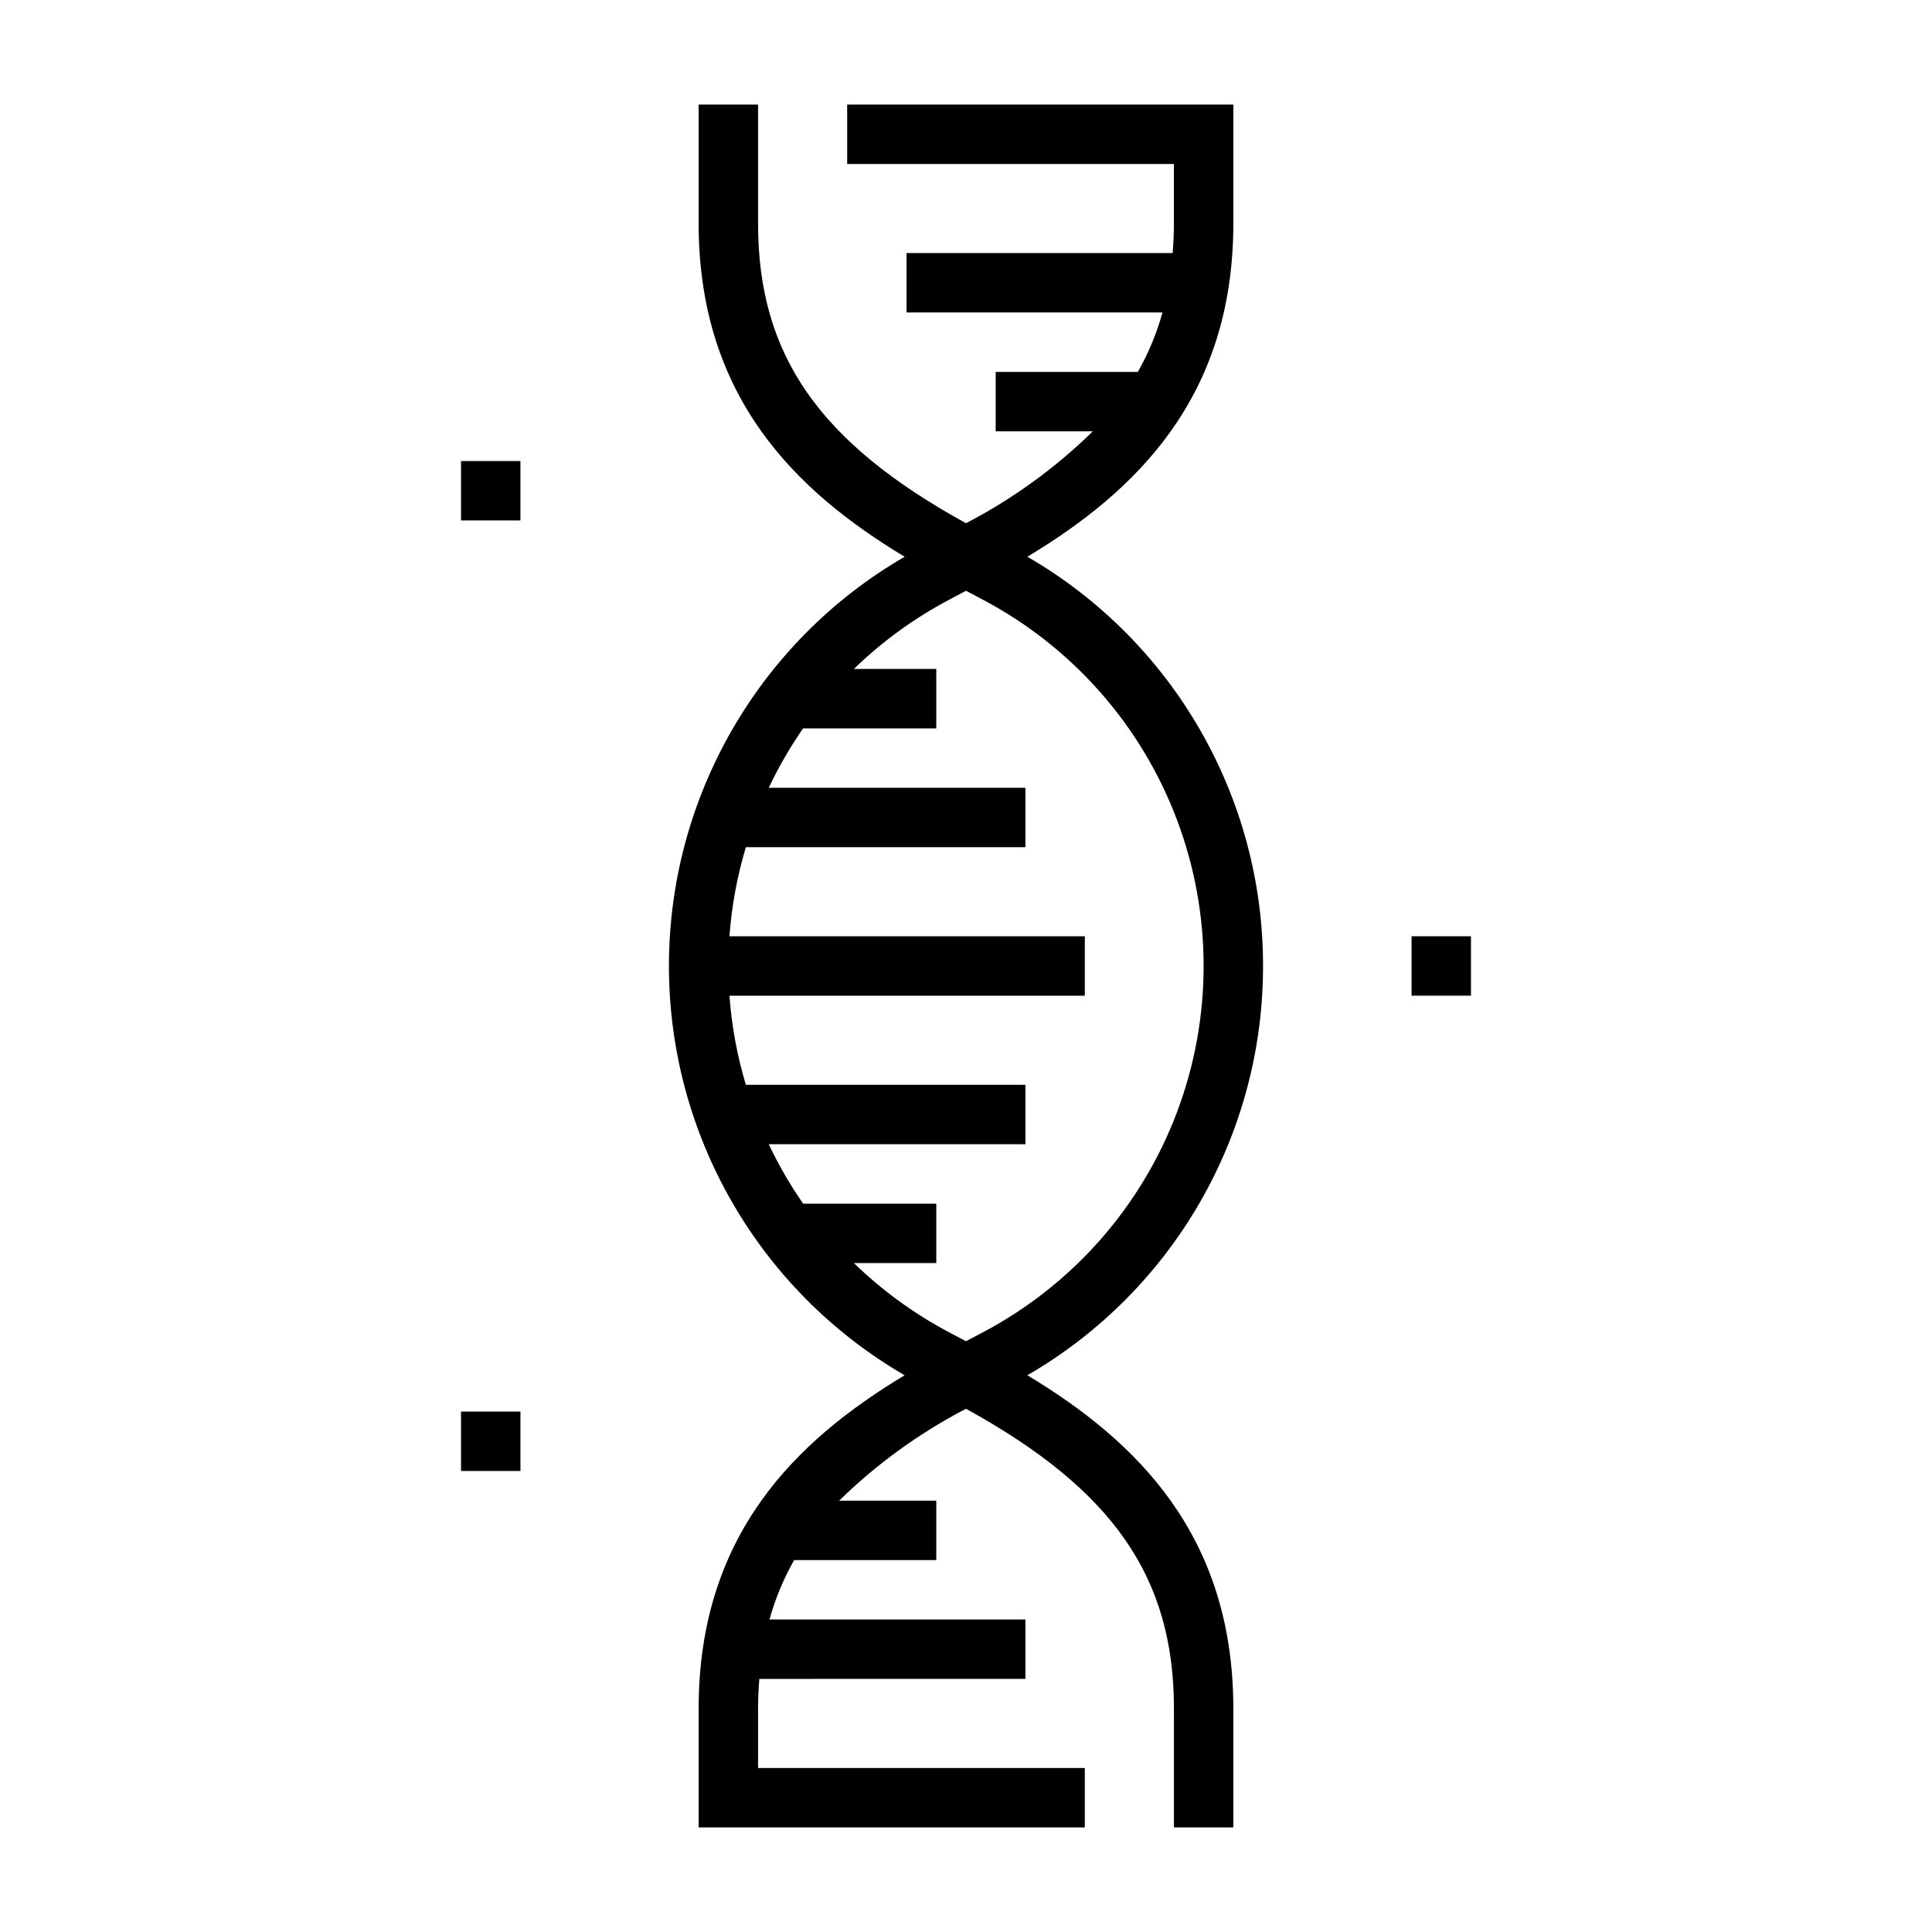 <?xml version="1.0" encoding="UTF-8"?>
<!-- Uploaded to: ICON Repo, www.iconrepo.com, Generator: ICON Repo Mixer Tools -->
<svg fill="#000000" width="800px" height="800px" version="1.1" viewBox="144 144 512 512" xmlns="http://www.w3.org/2000/svg">
 <g>
  <path d="m478.72 400c0.039-44.715-23.766-86.055-62.457-108.46 28.648-17.227 54.586-42.133 54.586-88.34v-31.488h-102.34v15.742h86.59v15.746c0 2.699-0.133 5.305-0.332 7.871h-70.516v15.742h67.824c-1.523 5.5-3.719 10.789-6.539 15.746h-37.668v15.742h25.75c-9.945 9.734-21.277 17.941-33.621 24.355-39.031-21.457-55.105-44.68-55.105-79.457v-31.488h-15.746v31.488c0 46.207 25.977 71.117 54.586 88.34-38.664 22.438-62.457 63.758-62.457 108.46 0 44.699 23.793 86.023 62.457 108.46-28.605 17.223-54.586 42.129-54.586 88.34v31.488h102.34v-15.746h-86.594v-15.742c0-2.699 0.133-5.305 0.332-7.871l70.516-0.004v-15.742h-67.824c1.523-5.5 3.719-10.785 6.539-15.746h37.668v-15.742h-25.746c9.945-9.73 21.273-17.938 33.621-24.355 39.031 21.461 55.105 44.68 55.105 79.461v31.488h15.742v-31.488c0-46.207-25.977-71.117-54.586-88.34 38.691-22.41 62.496-63.75 62.457-108.46zm-74.172 97.035-4.547 2.41-4.551-2.41c-9.215-4.879-17.684-11.047-25.16-18.316h21.836v-15.742h-35.289c-3.465-4.988-6.512-10.254-9.109-15.746h68.016v-15.742h-74.082c-2.312-7.691-3.769-15.609-4.348-23.617h94.176v-15.746h-94.176c0.578-8.008 2.035-15.926 4.348-23.613h74.082v-15.746h-68.016c2.598-5.488 5.644-10.758 9.109-15.742h35.289v-15.746h-21.836c7.484-7.269 15.969-13.438 25.191-18.316l4.519-2.41 4.551 2.41h-0.004c23.633 12.512 41.887 33.215 51.336 58.227 9.453 25.012 9.453 52.613 0 77.625-9.449 25.012-27.703 45.715-51.336 58.223z"/>
  <path d="m266.18 266.18h15.742v15.742h-15.742z"/>
  <path d="m266.18 518.08h15.742v15.742h-15.742z"/>
  <path d="m518.08 392.12h15.742v15.742h-15.742z"/>
 </g>
</svg>